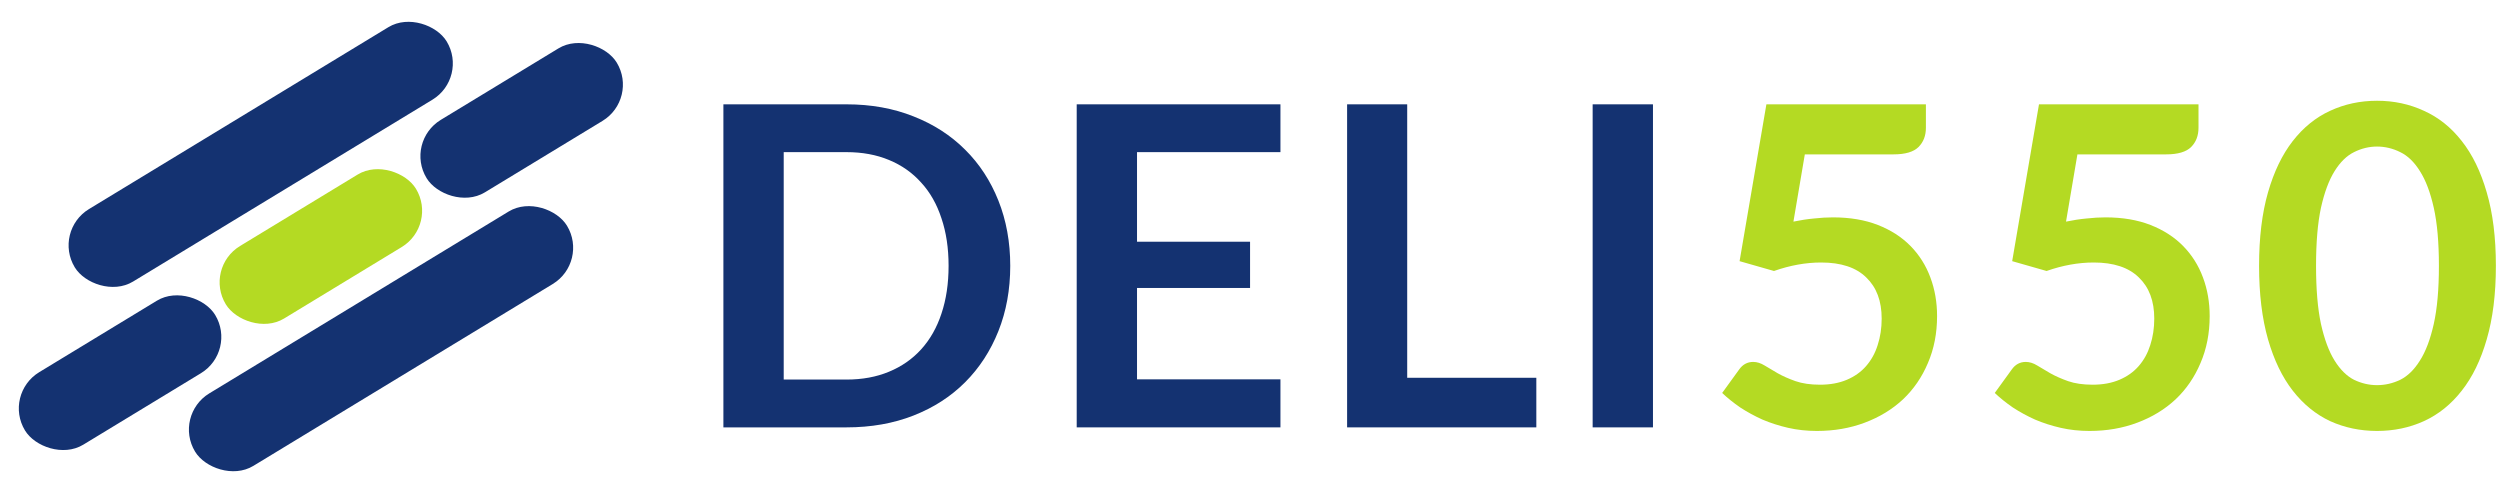 <svg width="235" height="46" viewBox="0 0 235 46" fill="none" xmlns="http://www.w3.org/2000/svg">
<path d="M94.963 24.99C94.963 27.216 94.592 29.26 93.85 31.122C93.108 32.984 92.065 34.587 90.721 35.931C89.377 37.275 87.76 38.318 85.87 39.06C83.98 39.802 81.88 40.173 79.57 40.173H67.999V9.807H79.57C81.88 9.807 83.98 10.185 85.87 10.941C87.76 11.683 89.377 12.726 90.721 14.07C92.065 15.4 93.108 16.996 93.85 18.858C94.592 20.72 94.963 22.764 94.963 24.99ZM89.167 24.99C89.167 23.324 88.943 21.833 88.495 20.517C88.061 19.187 87.424 18.067 86.584 17.157C85.758 16.233 84.75 15.526 83.56 15.036C82.384 14.546 81.054 14.301 79.57 14.301H73.669V35.679H79.57C81.054 35.679 82.384 35.434 83.56 34.944C84.75 34.454 85.758 33.754 86.584 32.844C87.424 31.92 88.061 30.8 88.495 29.484C88.943 28.154 89.167 26.656 89.167 24.99Z" fill="#143271"/>
<path d="M106.88 14.301V22.722H117.506V27.069H106.88V35.658H120.362V40.173H101.21V9.807H120.362V14.301H106.88Z" fill="#143271"/>
<path d="M144.415 35.511V40.173H126.628V9.807H132.277V35.511H144.415Z" fill="#143271"/>
<path d="M155.379 40.173H149.709V9.807H155.379V40.173Z" fill="#143271"/>
<path d="M168.582 20.832C169.254 20.692 169.898 20.594 170.514 20.538C171.13 20.468 171.725 20.433 172.299 20.433C173.895 20.433 175.302 20.671 176.52 21.147C177.738 21.623 178.76 22.281 179.586 23.121C180.412 23.961 181.035 24.948 181.455 26.082C181.875 27.202 182.085 28.413 182.085 29.715C182.085 31.325 181.798 32.795 181.224 34.125C180.664 35.455 179.88 36.596 178.872 37.548C177.864 38.486 176.667 39.214 175.281 39.732C173.909 40.25 172.411 40.509 170.787 40.509C169.835 40.509 168.932 40.411 168.078 40.215C167.224 40.019 166.419 39.76 165.663 39.438C164.921 39.102 164.228 38.724 163.584 38.304C162.954 37.87 162.387 37.415 161.883 36.939L163.479 34.734C163.815 34.258 164.256 34.02 164.802 34.02C165.152 34.02 165.509 34.132 165.873 34.356C166.237 34.58 166.65 34.825 167.112 35.091C167.588 35.357 168.141 35.602 168.771 35.826C169.415 36.05 170.185 36.162 171.081 36.162C172.033 36.162 172.873 36.008 173.601 35.7C174.329 35.392 174.931 34.965 175.407 34.419C175.897 33.859 176.261 33.201 176.499 32.445C176.751 31.675 176.877 30.842 176.877 29.946C176.877 28.294 176.394 27.006 175.428 26.082C174.476 25.144 173.062 24.675 171.186 24.675C169.744 24.675 168.267 24.941 166.755 25.473L163.521 24.549L166.041 9.807H181.035V12.012C181.035 12.754 180.804 13.356 180.342 13.818C179.88 14.28 179.096 14.511 177.99 14.511H169.653L168.582 20.832Z" fill="#B4DA23"/>
<path d="M194.206 20.832C194.878 20.692 195.522 20.594 196.138 20.538C196.754 20.468 197.349 20.433 197.923 20.433C199.519 20.433 200.926 20.671 202.144 21.147C203.362 21.623 204.384 22.281 205.21 23.121C206.036 23.961 206.659 24.948 207.079 26.082C207.499 27.202 207.709 28.413 207.709 29.715C207.709 31.325 207.422 32.795 206.848 34.125C206.288 35.455 205.504 36.596 204.496 37.548C203.488 38.486 202.291 39.214 200.905 39.732C199.533 40.25 198.035 40.509 196.411 40.509C195.459 40.509 194.556 40.411 193.702 40.215C192.848 40.019 192.043 39.76 191.287 39.438C190.545 39.102 189.852 38.724 189.208 38.304C188.578 37.87 188.011 37.415 187.507 36.939L189.103 34.734C189.439 34.258 189.88 34.02 190.426 34.02C190.776 34.02 191.133 34.132 191.497 34.356C191.861 34.58 192.274 34.825 192.736 35.091C193.212 35.357 193.765 35.602 194.395 35.826C195.039 36.05 195.809 36.162 196.705 36.162C197.657 36.162 198.497 36.008 199.225 35.7C199.953 35.392 200.555 34.965 201.031 34.419C201.521 33.859 201.885 33.201 202.123 32.445C202.375 31.675 202.501 30.842 202.501 29.946C202.501 28.294 202.018 27.006 201.052 26.082C200.1 25.144 198.686 24.675 196.81 24.675C195.368 24.675 193.891 24.941 192.379 25.473L189.145 24.549L191.665 9.807H206.659V12.012C206.659 12.754 206.428 13.356 205.966 13.818C205.504 14.28 204.72 14.511 203.614 14.511H195.277L194.206 20.832Z" fill="#B4DA23"/>
<path d="M234.613 24.99C234.613 27.636 234.326 29.939 233.752 31.899C233.192 33.845 232.408 35.455 231.4 36.729C230.406 38.003 229.223 38.955 227.851 39.585C226.493 40.201 225.023 40.509 223.441 40.509C221.859 40.509 220.389 40.201 219.031 39.585C217.687 38.955 216.518 38.003 215.524 36.729C214.53 35.455 213.753 33.845 213.193 31.899C212.633 29.939 212.353 27.636 212.353 24.99C212.353 22.33 212.633 20.027 213.193 18.081C213.753 16.135 214.53 14.525 215.524 13.251C216.518 11.977 217.687 11.032 219.031 10.416C220.389 9.786 221.859 9.471 223.441 9.471C225.023 9.471 226.493 9.786 227.851 10.416C229.223 11.032 230.406 11.977 231.4 13.251C232.408 14.525 233.192 16.135 233.752 18.081C234.326 20.027 234.613 22.33 234.613 24.99ZM229.258 24.99C229.258 22.792 229.097 20.972 228.775 19.53C228.453 18.088 228.019 16.94 227.473 16.086C226.941 15.232 226.325 14.637 225.625 14.301C224.925 13.951 224.197 13.776 223.441 13.776C222.699 13.776 221.978 13.951 221.278 14.301C220.592 14.637 219.983 15.232 219.451 16.086C218.919 16.94 218.492 18.088 218.17 19.53C217.862 20.972 217.708 22.792 217.708 24.99C217.708 27.188 217.862 29.008 218.17 30.45C218.492 31.892 218.919 33.04 219.451 33.894C219.983 34.748 220.592 35.35 221.278 35.7C221.978 36.036 222.699 36.204 223.441 36.204C224.197 36.204 224.925 36.036 225.625 35.7C226.325 35.35 226.941 34.748 227.473 33.894C228.019 33.04 228.453 31.892 228.775 30.45C229.097 29.008 229.258 27.188 229.258 24.99Z" fill="#B4DA23"/>
<rect x="0.279" y="37.054" width="20.915" height="7.975" rx="3.987" transform="rotate(-31.278 0.279 37.054)" fill="#143271"/>
<rect x="38.029" y="13.336" width="20.915" height="7.975" rx="3.987" transform="rotate(-31.278 38.029 13.336)" fill="#143271"/>
<rect x="19.154" y="25.195" width="20.915" height="7.975" rx="3.987" transform="rotate(-31.278 19.154 25.195)" fill="#B4DA23"/>
<rect x="4.958" y="21.721" width="40.903" height="7.975" rx="3.987" transform="rotate(-31.278 4.958 21.721)" fill="#143271"/>
<rect x="16.268" y="39.046" width="40.903" height="7.975" rx="3.987" transform="rotate(-31.278 16.268 39.046)" fill="#143271"/>
</svg>
